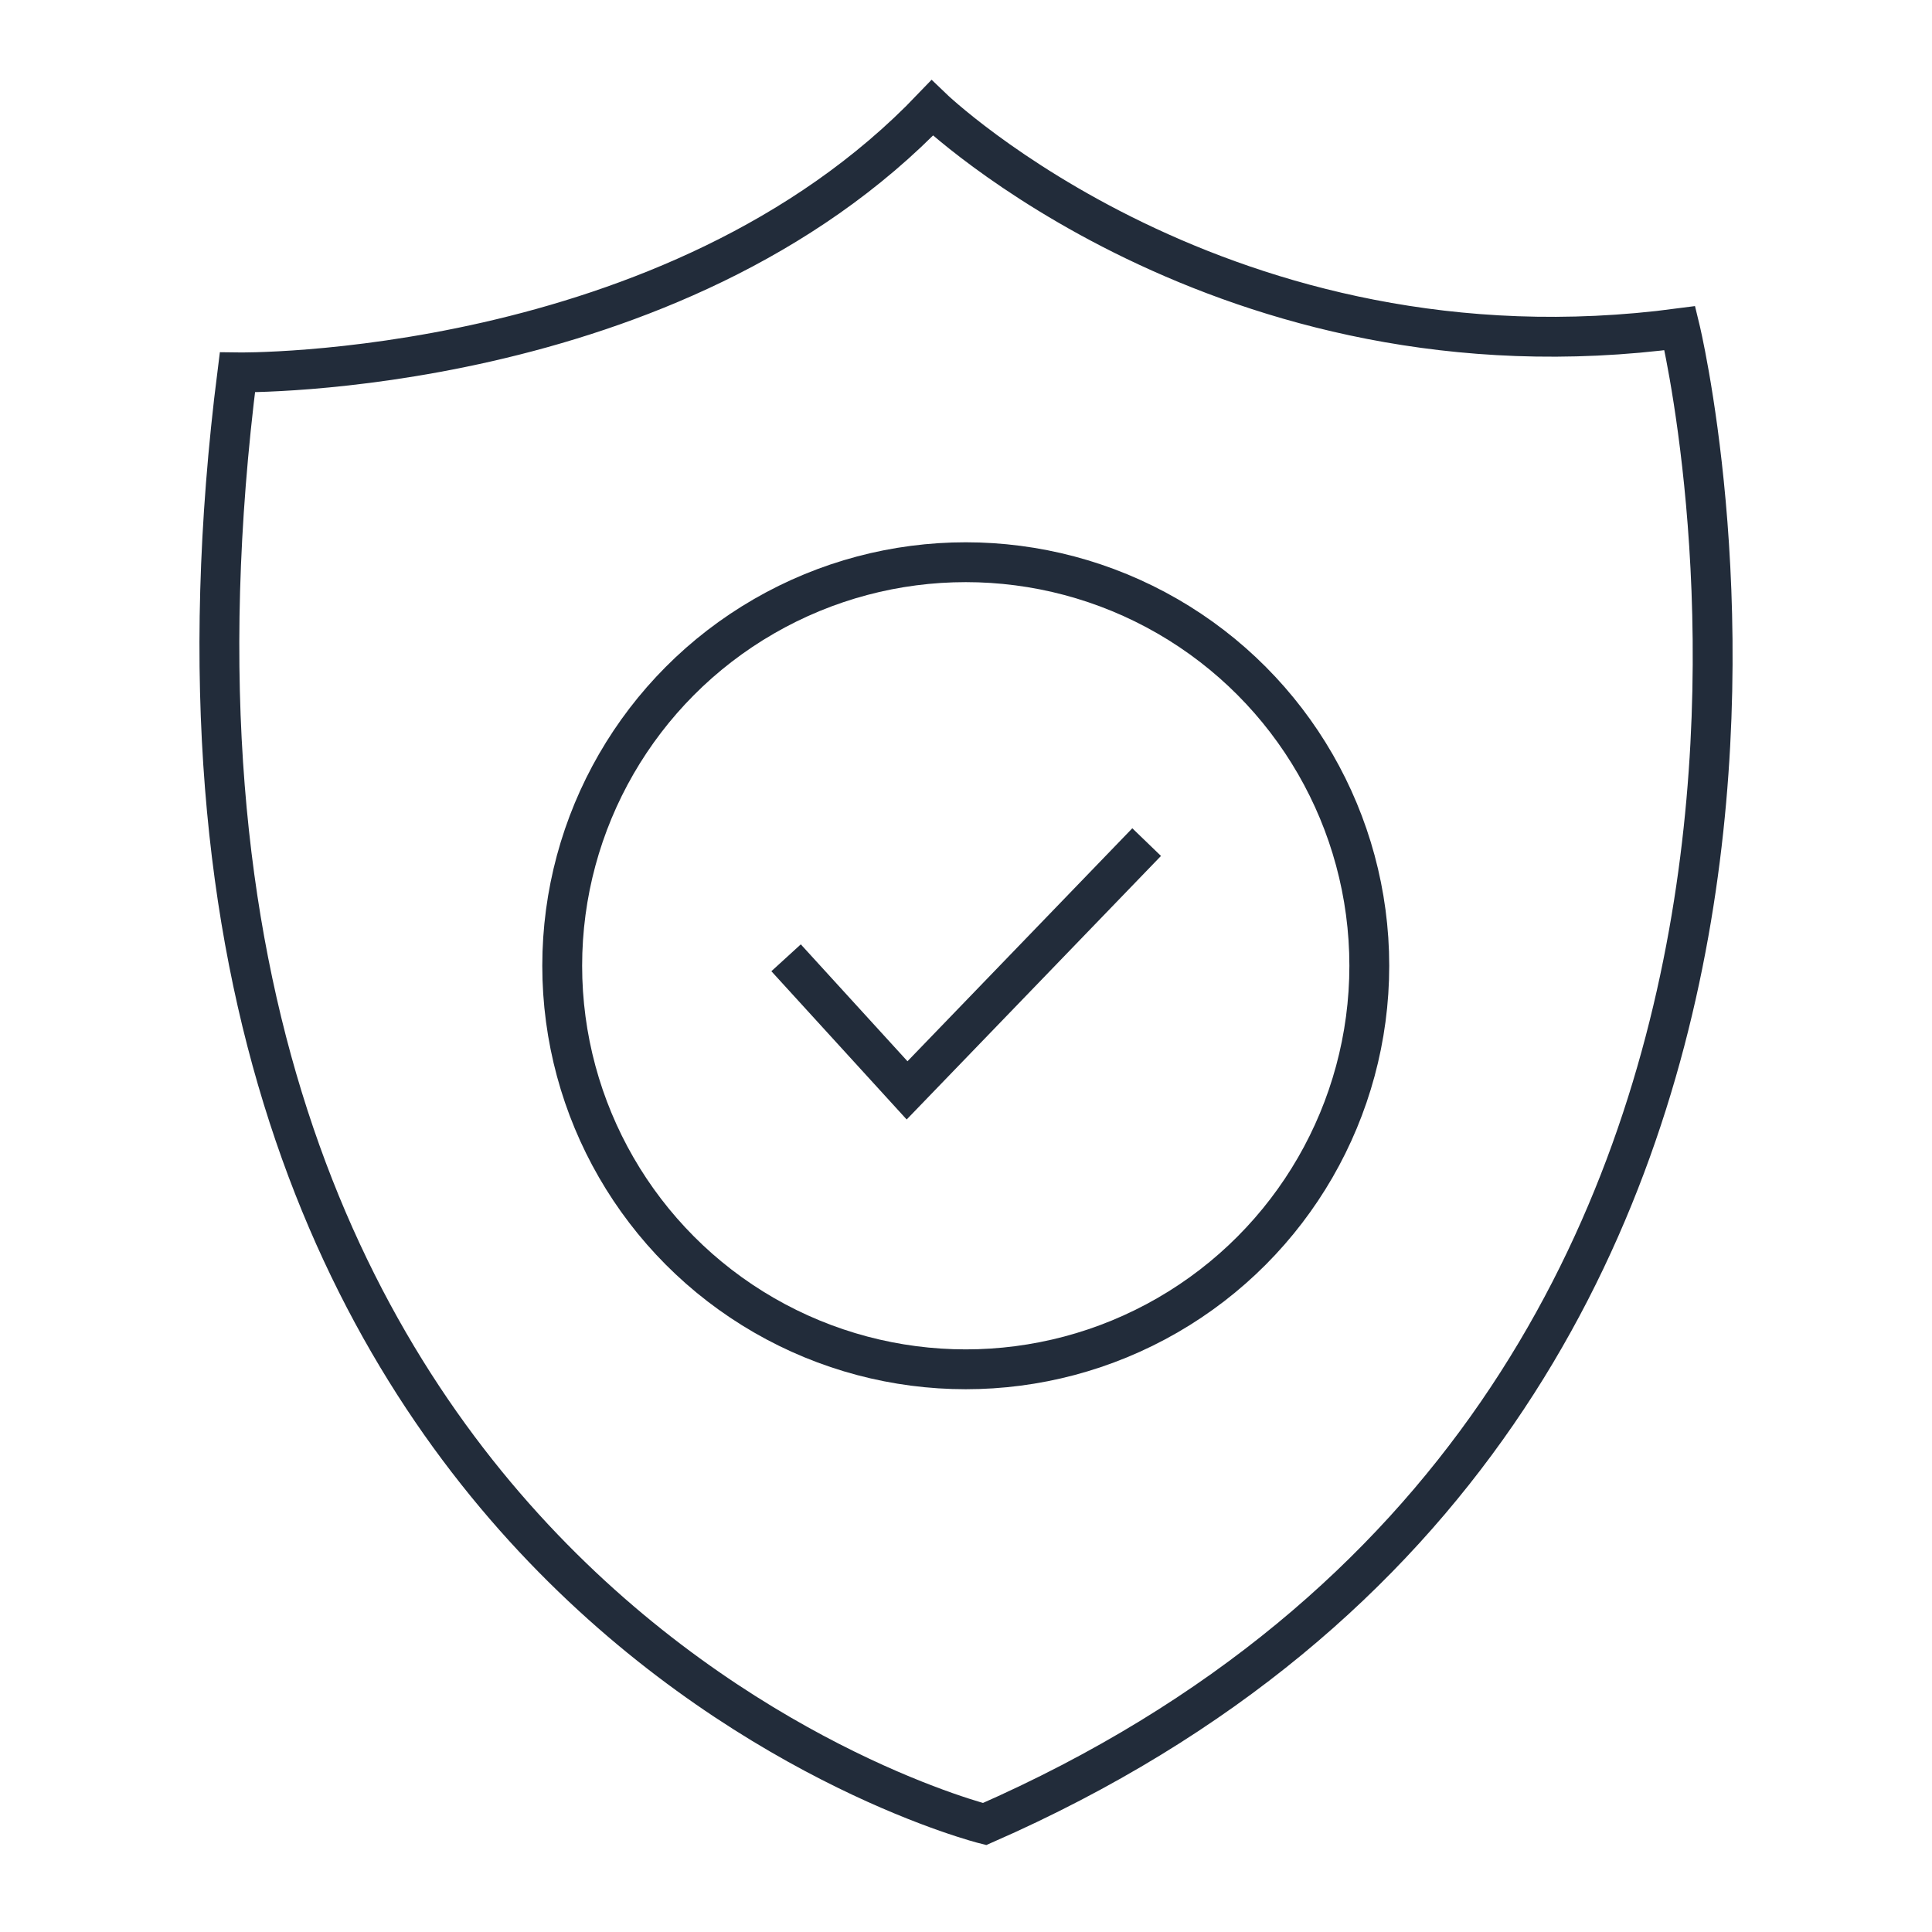 <?xml version="1.0" encoding="UTF-8"?>
<svg id="Layer_1" data-name="Layer 1" xmlns="http://www.w3.org/2000/svg" viewBox="0 0 80 80">
  <defs>
    <style>
      .cls-1 {
        fill: none;
        stroke: #222c3a;
        stroke-miterlimit: 10;
        stroke-width: 1.65px;
      }
    </style>
  </defs>
  <path class="cls-1" d="M9.83,15.42s18.04,.27,28.77-10.95c0,0,12.09,11.63,30.96,9.12,0,0,10.85,44.56-28.79,61.94,0,0-37.38-9.35-30.94-60.11Z"/>
  <circle class="cls-1" cx="39.99" cy="39.99" r="16.71"/>
  <path class="cls-1" d="M32.55,39.66l5.01,5.49,9.92-10.28"/>
</svg>